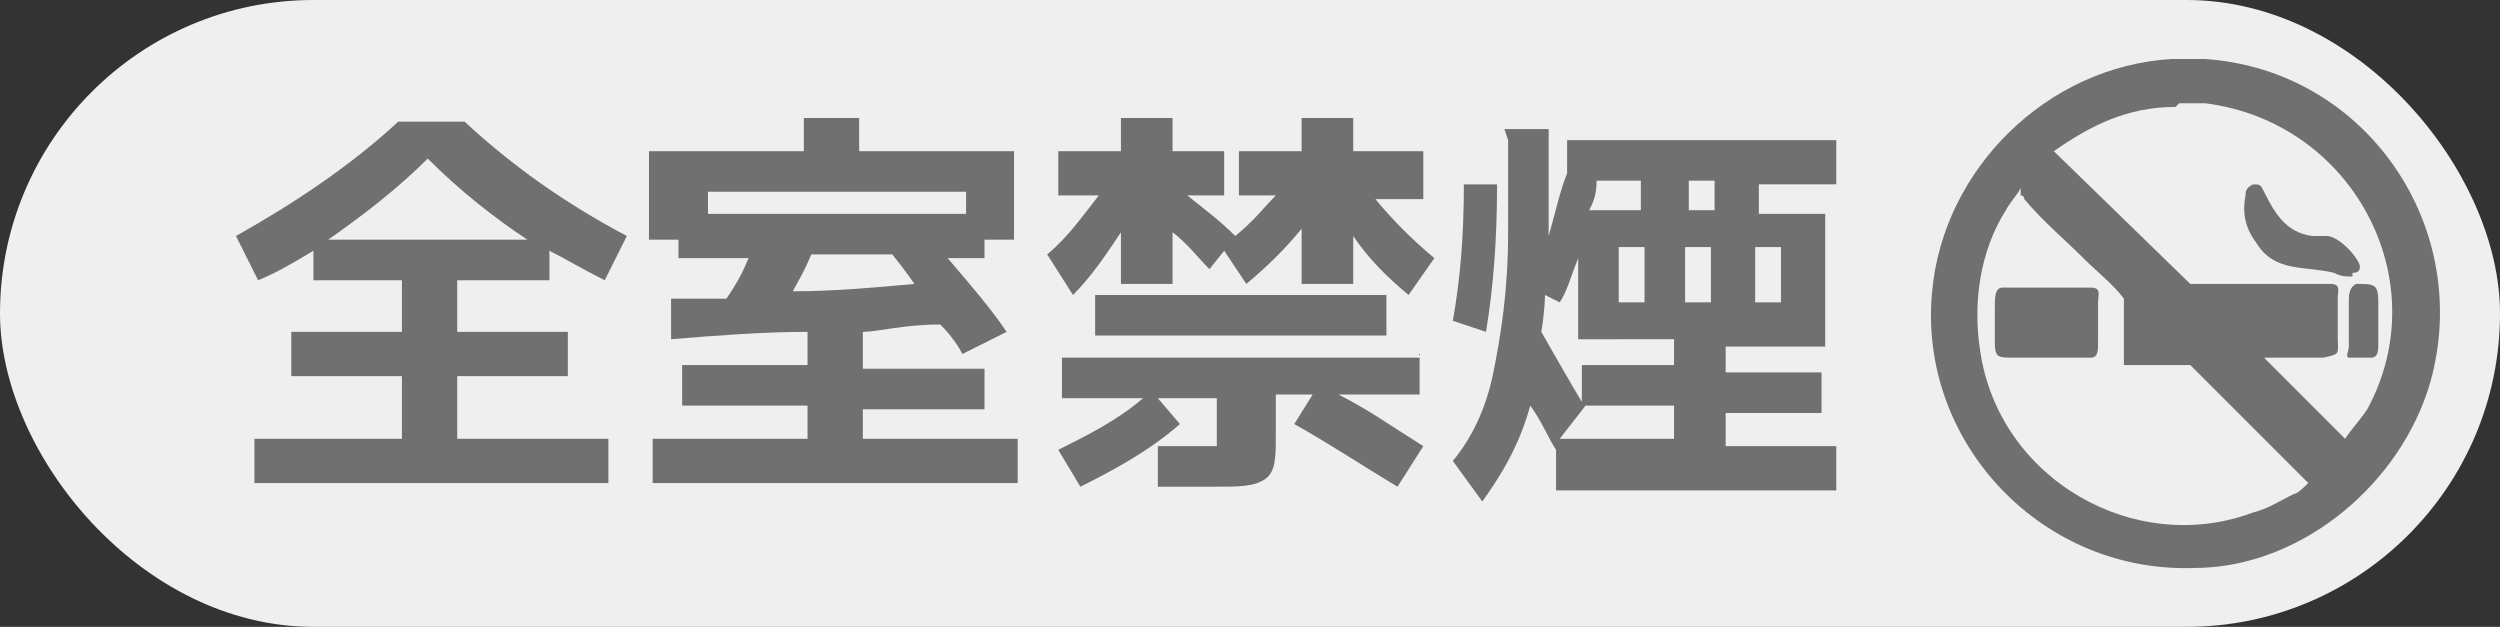 <?xml version="1.0" encoding="UTF-8"?>
<svg id="_レイヤー_1" data-name="レイヤー_1" xmlns="http://www.w3.org/2000/svg" version="1.1" viewBox="0 0 67.8 17">
  <rect x="0" y="0" width="67.8" height="17" fill="#333333" stroke="none"/>
  <!-- Generator: Adobe Illustrator 29.1.0, SVG Export Plug-In . SVG Version: 2.1.0 Build 142)  -->
  <defs>
    <style>
      .st0 {
        fill: #efefef;
      }

      .st1 {
        fill: #717071;
      }
    </style>
  </defs>
  <rect class="st0" x="0" y="0" width="67.8" height="17" rx="8.5" ry="8.5" transform="translate(67.8 17) rotate(180)"/>
  <g>
    <path class="st1" d="M59.6,15.4h0c-4.2.2-7.6-3.4-7.2-7.5.3-3.3,3.1-6.1,6.5-6.3h0c.3,0,.6,0,.9,0,4.4.3,7.3,4.6,6.1,8.8-.8,2.7-3.4,4.9-6.2,5ZM59,2.9c-1.3,0-2.3.5-3.3,1.2l3.7,3.6c1.1,0,2.2,0,3.4,0,.1,0,.3,0,.4,0,.3,0,.2.2.2.4,0,.3,0,.7,0,1,0,.5.1.5-.4.6-.5,0-1.1,0-1.6,0l.2.2c.6.6,1.2,1.2,1.8,1.8,0,0,.2.2.2.2.2-.3.4-.5.6-.8,1.9-3.5-.4-7.8-4.4-8.3-.2,0-.5,0-.7,0ZM54.8,5.1c-.1.2-.3.4-.4.6-.7,1.1-.9,2.5-.7,3.8.5,3.5,4.2,5.6,7.4,4.4.4-.1.7-.3,1.1-.5.1,0,.3-.2.4-.3-.9-.9-1.9-1.9-2.8-2.8-.1-.1-.3-.3-.4-.4-.4,0-.7,0-1.1,0-.2,0-.6,0-.7,0,0-.1,0-1.6,0-1.8-.3-.4-.7-.7-1.1-1.1-.5-.5-1.1-1-1.6-1.6,0,0,0-.1-.1-.1Z"/>
    <path class="st1" d="M63.8,7.5c-.2,0-.3,0-.5-.1-.8-.2-1.6,0-2.1-.8-.3-.4-.4-.8-.3-1.3,0-.1,0-.2.2-.3h0c.2,0,.2,0,.3.2.3.6.6,1.1,1.3,1.2.1,0,.3,0,.4,0,.3,0,.8.5.9.8,0,.1,0,.2-.2.2Z"/>
    <path class="st1" d="M64.2,9.7c-.1,0-.4,0-.5,0-.1,0,0-.2,0-.3,0-.4,0-.8,0-1.2,0-.2,0-.4.2-.5.5,0,.6,0,.6.5,0,.3,0,.6,0,.9,0,0,0,.1,0,.2,0,.2,0,.4-.2.4Z"/>
    <path class="st1" d="M56.8,9.7c-.7,0-1.4,0-2.2,0-.4,0-.5,0-.5-.4,0-.3,0-.7,0-1,0-.2,0-.5.2-.5.6,0,1.1,0,1.7,0,.2,0,.5,0,.7,0,.3,0,.2.2.2.4,0,.4,0,.8,0,1.1,0,.2,0,.4-.2.4Z"/>
  </g>
  <g>
    <path class="st1" d="M16.5,11.9v1.2H6.9v-1.2h4v-1.7h-3v-1.2h3v-1.4h-2.4v-.8c-.5.3-1,.6-1.5.8l-.6-1.2c1.6-.9,3.1-1.9,4.4-3.1h1.8c1.3,1.2,2.7,2.2,4.4,3.1l-.6,1.2c-.6-.3-1.1-.6-1.5-.8v.8h-2.5v1.4h3v1.2h-3v1.7h4ZM9,6.5h5.3c-.9-.6-1.8-1.3-2.7-2.2-.8.8-1.7,1.5-2.7,2.2Z"/>
    <path class="st1" d="M23.4,11v.9h4.2v1.2h-9.9v-1.2h4.2v-.9h-3.4v-1.1h3.4v-.9c-1.2,0-2.5.1-3.7.2v-1.1c0,0,.3,0,.4,0,.2,0,.4,0,.6,0,.2,0,.4,0,.5,0,.2-.3.4-.6.6-1.1h-1.9v-.5h-.8v-2.4h4.2v-.9h1.5v.9h4.2v2.4h-.8v.5h-1c.6.7,1.2,1.4,1.6,2l-1.2.6c-.1-.2-.3-.5-.6-.8-1,0-1.7.2-2.1.2v1h3.3v1.1h-3.3ZM26.2,5.2h-7v.6h7v-.6ZM24.8,7.7s-.2-.3-.6-.8h-2.2c-.2.5-.4.8-.5,1,1.1,0,2.2-.1,3.3-.2Z"/>
    <path class="st1" d="M38.6,4.2v1.2h-1.3c.5.6,1,1.1,1.6,1.6l-.7,1c-.6-.5-1.1-1-1.5-1.6v1.3h-1.4v-1.5c-.4.5-.9,1-1.5,1.5l-.6-.9-.4.5c-.3-.3-.6-.7-1-1v1.4h-1.4v-1.4c-.4.6-.8,1.2-1.3,1.7l-.7-1.1c.6-.5,1-1.1,1.4-1.6h-1.1v-1.2h1.7v-.9h1.4v.9h1.4v1.2h-1c.5.4.9.7,1.3,1.1.5-.4.8-.8,1.1-1.1h-1v-1.2h1.7v-.9h1.4v.9h1.9ZM38.5,9.6v1.1h-2.2c.8.4,1.5.9,2.3,1.4l-.7,1.1c-1-.6-1.9-1.2-2.8-1.7l.5-.8h-1v1.1c0,.6,0,1-.3,1.2s-.7.2-1.4.2-.9,0-1.5,0v-1.1c.5,0,1,0,1.2,0s.4,0,.4,0c0,0,0-.1,0-.3v-1h-1.6l.6.7c-.8.7-1.7,1.2-2.7,1.7l-.6-1c.8-.4,1.6-.8,2.3-1.4h-2.2v-1.1h9.7ZM29.7,9.1v-1.1h7.9v1.1h-7.9Z"/>
    <path class="st1" d="M40.8,3.5h1.2v2.5s0,0,0,.2c0,0,0,.1,0,.2.2-.7.3-1.2.5-1.7v-.9h7.3v1.2h-2.1v.8h1.8v3.6h-2.7v.7h2.6v1.1h-2.6v.9h3v1.2h-7.6v-1.1c-.2-.3-.4-.8-.7-1.2-.3,1.1-.8,1.9-1.3,2.6l-.8-1.1c.5-.6.9-1.4,1.1-2.4.2-1,.4-2.2.4-3.8v-2.5ZM39.4,8.7c.2-1.1.3-2.3.3-3.7h.9c0,1.5-.1,2.8-.3,4l-.9-.3ZM44,9.2h-1.2v-2.2c-.2.5-.3.9-.5,1.2l-.4-.2c0,0,0,.4-.1,1,.4.7.8,1.4,1.1,1.9v-1h2.5v-.7h-1.4ZM42.2,11.9h3.2v-.9h-2.4l-.7.9ZM44.5,4.9h-1.2c0,.4-.1.6-.2.8h1.4v-.8ZM44.6,8.2v-1.5h-.7v1.5h.7ZM45.8,4.9v.8h.7v-.8h-.7ZM46.4,8.2v-1.5h-.7v1.5h.7ZM47.6,8.2h.7v-1.5h-.7v1.5Z"/>
  </g>
</svg>